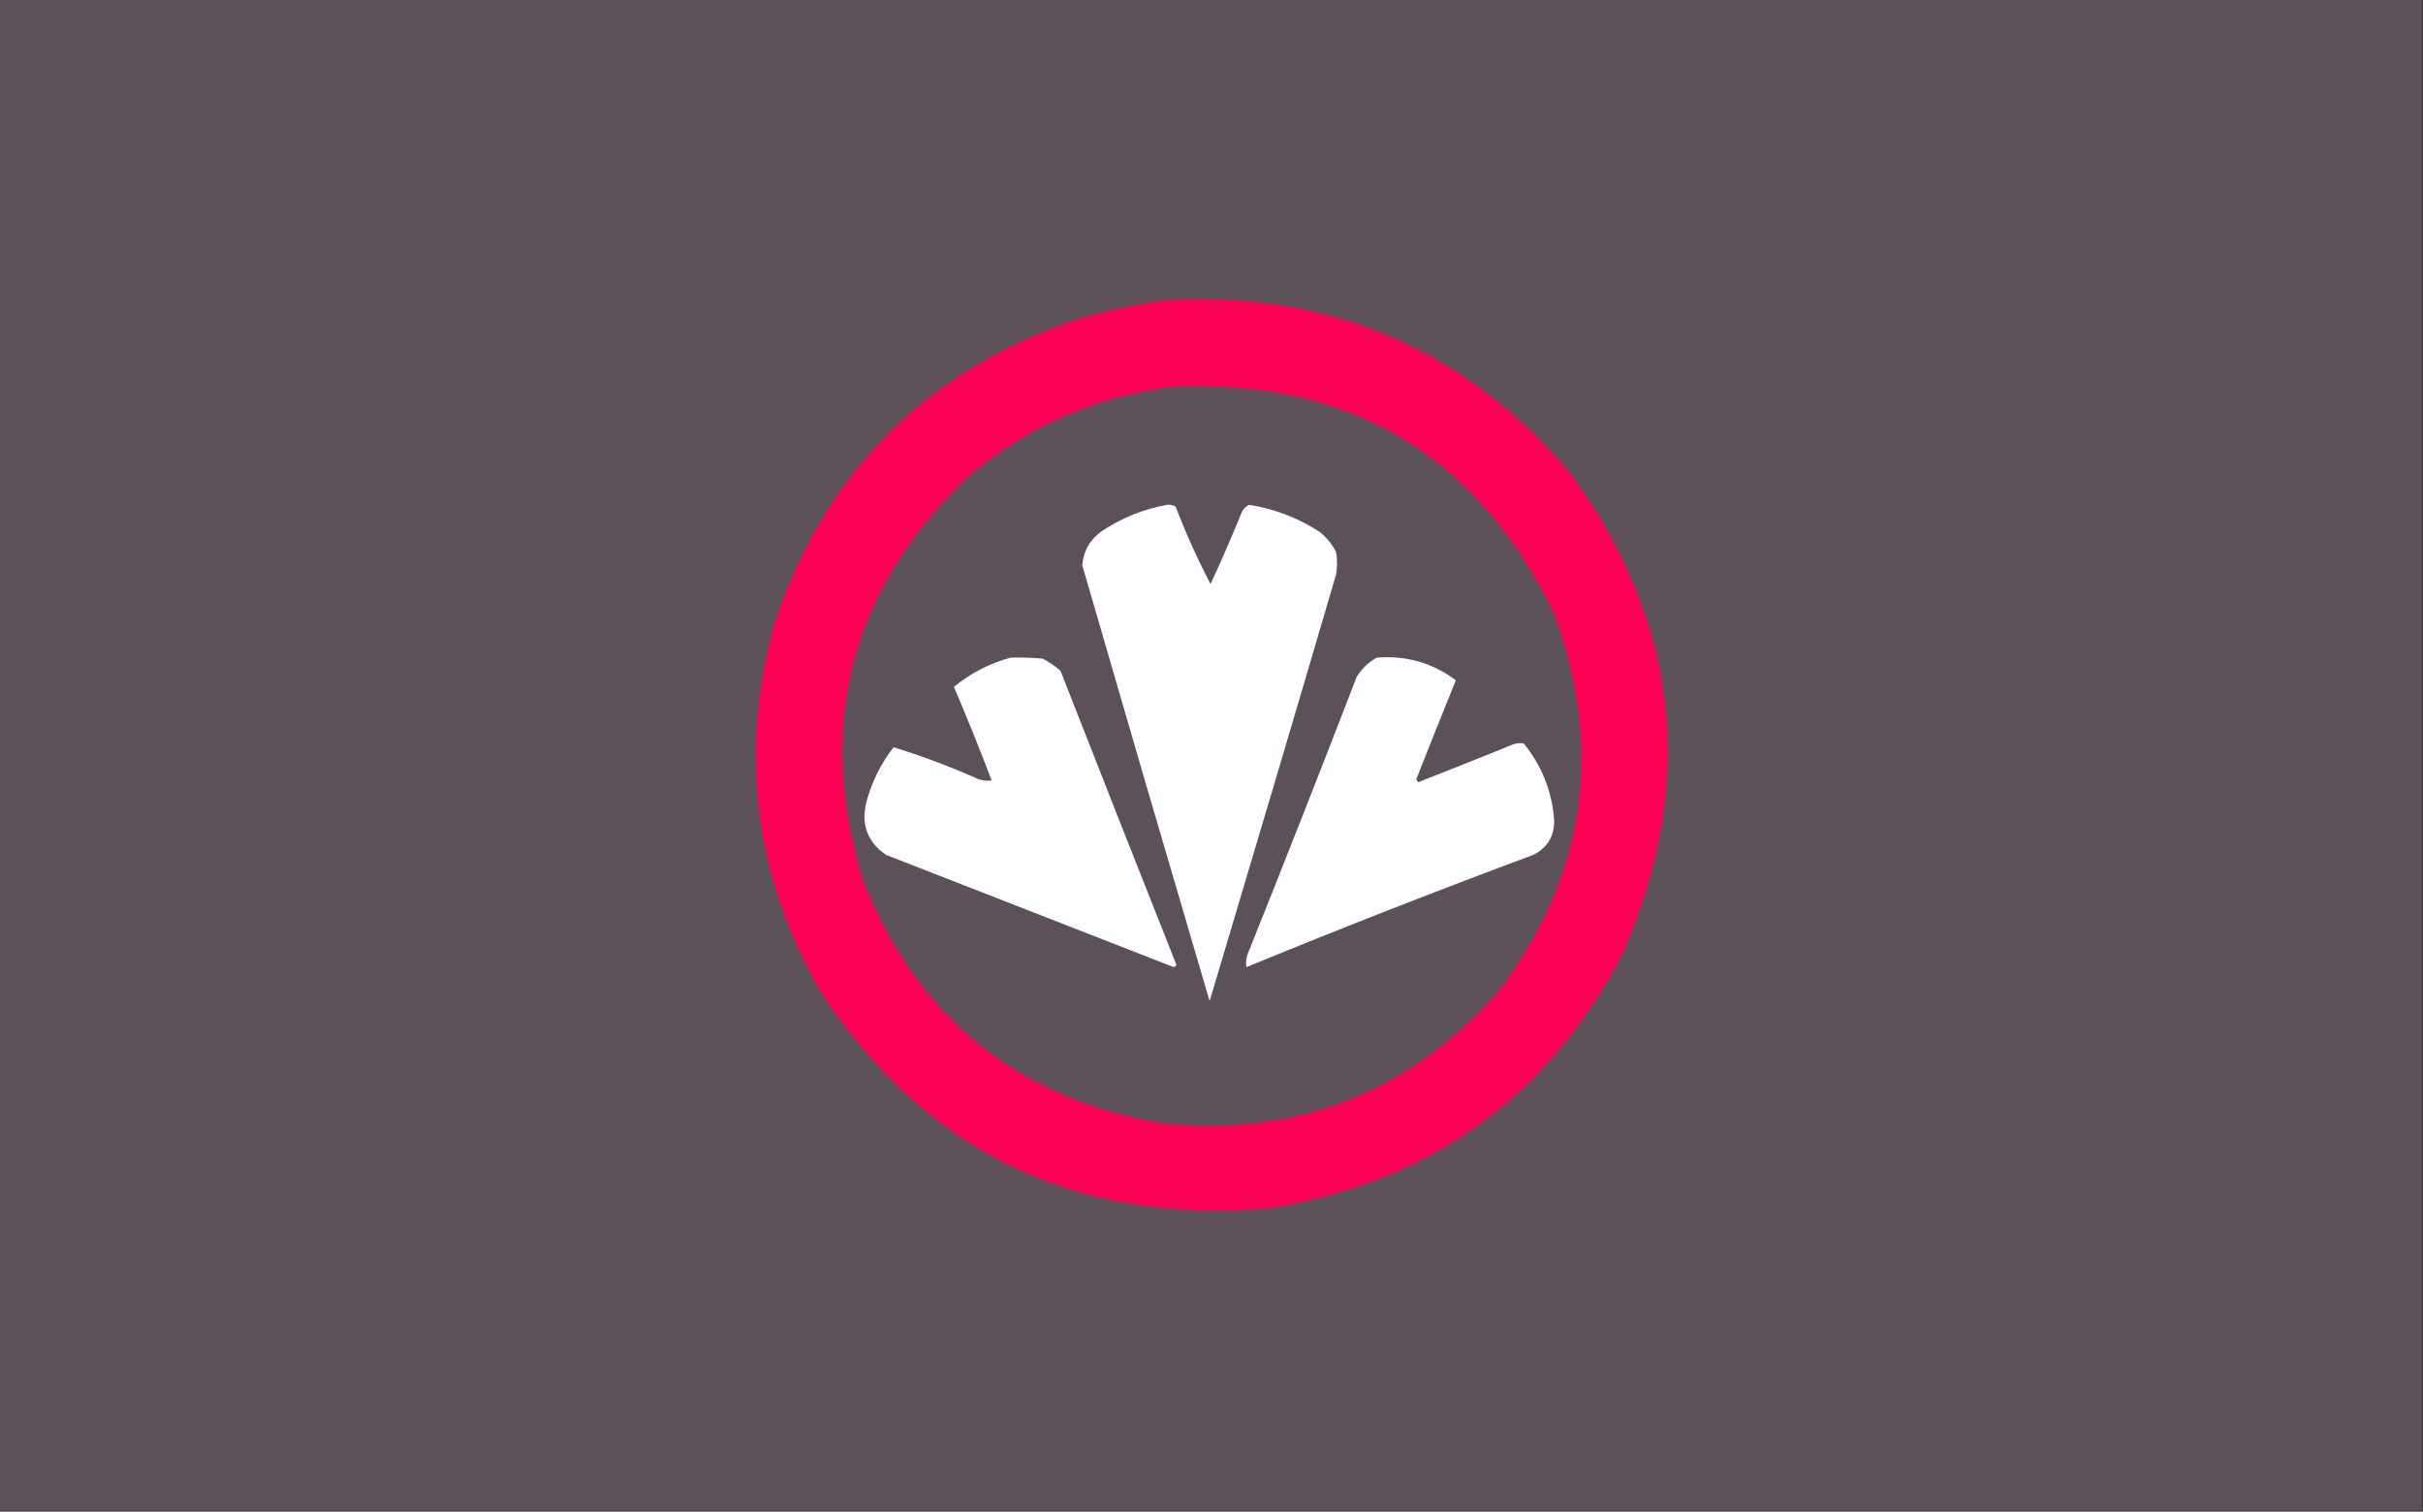 <svg clip-rule="evenodd" fill-rule="evenodd" height="801" image-rendering="optimizeQuality" shape-rendering="geometricPrecision" text-rendering="geometricPrecision" width="1284" xmlns="http://www.w3.org/2000/svg"><rect width="100%" height="100%" fill="#333333" stroke="none"/><path d="m-.5-.5h1284v801c-428 0-856 0-1284 0 0-267 0-534 0-801z" fill="#5c5059"/><path d="m618.5 158.5c86.1-4.5 156.9 25.8 212.5 91 58.1 78.9 67.8 163.6 29 254-39.7 77.6-102.9 123.1-189.5 136.5-102 8.1-180.9-30.4-236.5-115.5-34.9-61.6-42.9-126.6-24-195 26.8-79.8 79.9-133.3 159.5-160.5 16.2-4.9 32.5-8.4 49-10.5z" fill="#fd0154"/><path d="m620.5 204.5c94.1-4.3 161.6 35.7 202.5 120 26.7 72.7 16.7 139.7-30 201-46.8 52.9-105.6 76.1-176.5 69.5-77.3-13-130.5-55.8-159.5-128.5-25.3-82.5-7.1-153.7 54.5-213.5 31.5-27.1 67.8-43.2 109-48.5z" fill="#5c515a"/><g fill="#fdfdfd"><path d="m618.5 267.5c1.6-.2 3.1.1 4.5 1 5.4 14.1 11.6 27.8 18.5 41 5.8-12.5 11.3-25.2 16.5-38 .9-1.8 2.2-3.2 4-4 13.6 2.2 26.1 7 37.5 14.5 3.6 2.9 6.4 6.4 8.5 10.5.7 4 .7 8 0 12-22.1 75.4-44.5 150.7-67 226-22.7-77-45.2-154-67.5-231 .7-7.9 4.4-14 11-18.5 10.5-6.8 21.8-11.3 34-13.5z"/><path d="m535.5 348.5c5.7-.2 11.3 0 17 .5 3.4 1.8 6.6 3.9 9.5 6.5 20.4 52.1 40.9 104.1 61.5 156-.5.3-1 .7-1.5 1-50.8-19.8-101.6-39.7-152.5-59.5-9.7-6.7-13.2-15.9-10.5-27.5 2.8-10.9 7.7-20.7 14.5-29.5 14.5 4.4 28.9 9.8 43 16 3 1.5 6 2 9 1.5-6.4-16.7-13-33.2-20-49.5 8.9-7.3 18.9-12.5 30-15.5z"/><path d="m729.5 348.5c15.6-1.3 29.6 2.7 42 12-7.1 17.4-14.1 34.9-21 52.5.3.5.7 1 1 1.5 16.4-6.4 32.7-12.9 49-19.5 2.3-1.1 4.6-1.5 7-1 9.3 11.5 14.7 24.7 16 39.5.6 9-3.1 15.5-11 19.5-51 19-101.7 38.8-152 59.5-.5-3 0-6 1.5-9 19.3-48.2 38.3-96.5 57-145 2.7-4.2 6.2-7.6 10.5-10z"/></g></svg>